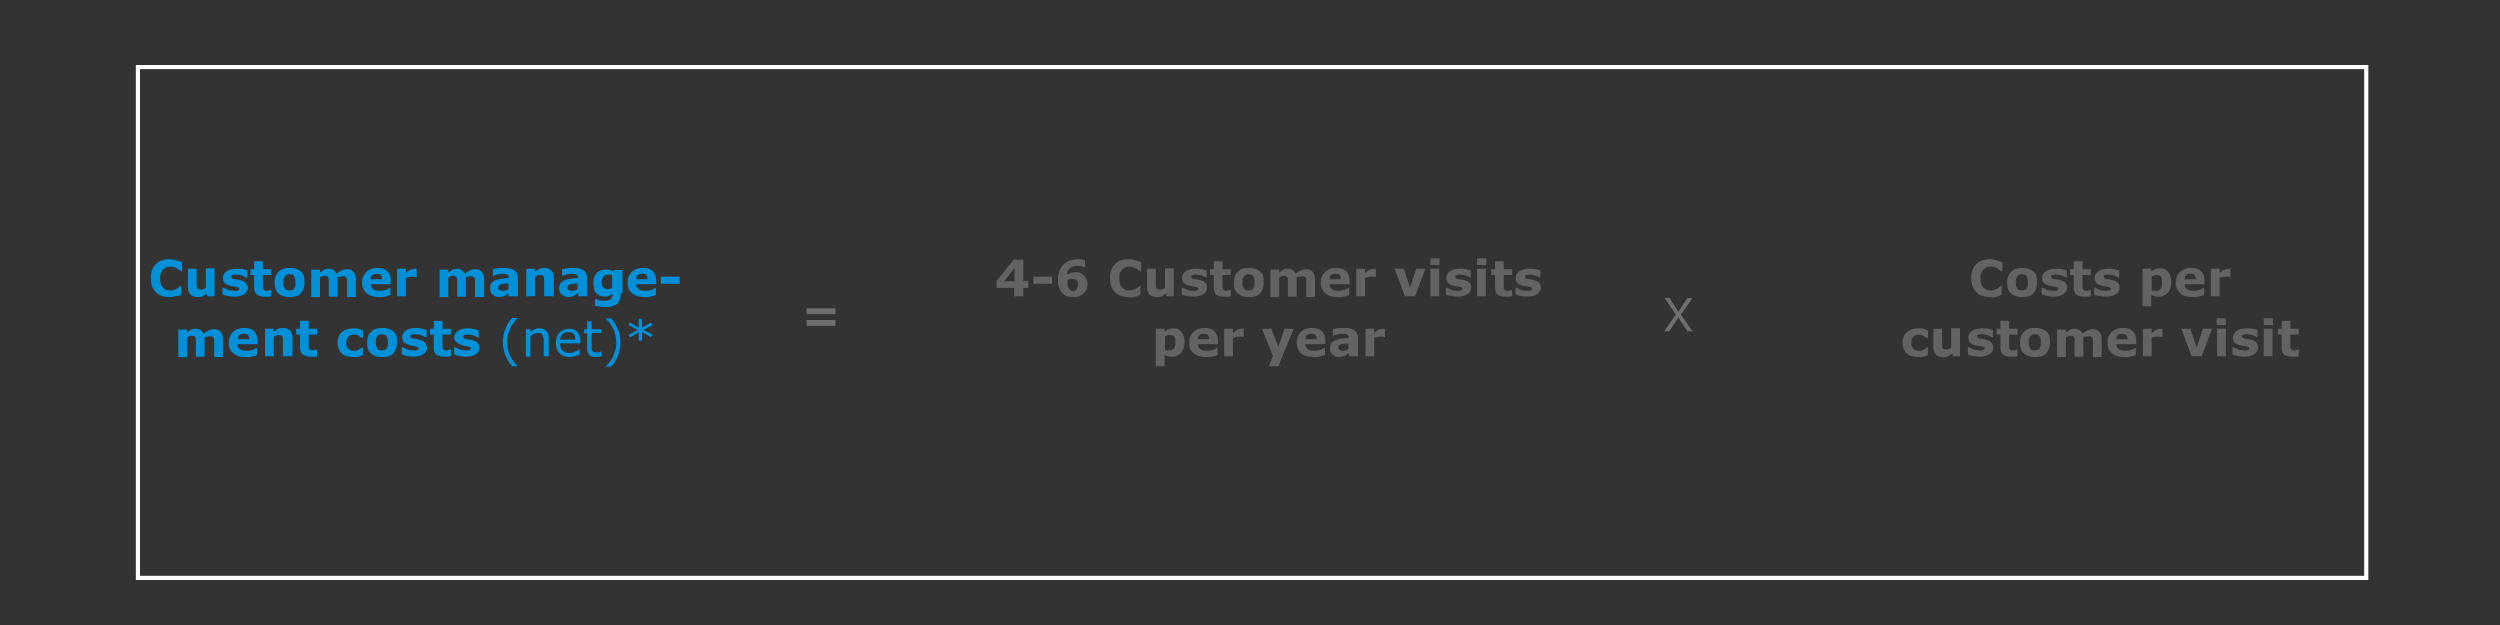 <?xml version="1.0" encoding="utf-8"?>
<!-- Generator: Adobe Illustrator 24.1.1, SVG Export Plug-In . SVG Version: 6.00 Build 0)  -->
<svg version="1.1" id="Ebene_1" xmlns="http://www.w3.org/2000/svg" xmlns:xlink="http://www.w3.org/1999/xlink" x="0px" y="0px"
	 viewBox="0 0 600 150" style="enable-background:new 0 0 600 150;" xml:space="preserve">
<rect x="0" y="0" width="600" height="150" fill="#333333" stroke="none"/>
<style type="text/css">
	.st0{clip-path:url(#SVGID_2_);fill:none;stroke:#FFFFFF;}
	.st1{fill:#706F6F;}
	.st2{fill:#0090D7;}
	.st3{fill:#646363;}
</style>
<g>
	<g>
		<defs>
			<rect id="SVGID_1_" x="32.6" y="15.6" width="535.8" height="123.6"/>
		</defs>
		<clipPath id="SVGID_2_">
			<use xlink:href="#SVGID_1_"  style="overflow:visible;"/>
		</clipPath>
		<rect x="33.1" y="16.1" class="st0" width="534.8" height="122.6"/>
	</g>
</g>
<g>
	<path class="st1" d="M200.5,75.4h-6.9v-1.4h6.9V75.4z M200.5,78.2h-6.9v-1.4h6.9V78.2z"/>
</g>
<g>
	<path class="st1" d="M406.2,71.6l-2.8,3.9l2.8,4h-1.2l-2.2-3.3l-2.2,3.3h-1.2l2.8-4l-2.7-4h1.2l2.1,3.3l2.2-3.3L406.2,71.6
		L406.2,71.6z"/>
</g>
<g>
	<path class="st2" d="M40.6,71.3c-0.6,0-1.2-0.1-1.8-0.3s-1-0.5-1.4-0.9s-0.7-0.9-0.9-1.4s-0.3-1.2-0.3-2c0-0.7,0.1-1.3,0.3-1.9
		s0.5-1,0.9-1.4c0.4-0.4,0.8-0.7,1.4-0.9s1.2-0.3,1.8-0.3c0.4,0,0.7,0,1,0.1s0.6,0.1,0.8,0.2c0.3,0.1,0.5,0.2,0.7,0.2
		s0.4,0.2,0.6,0.3v2.1h-0.3c-0.1-0.1-0.2-0.2-0.4-0.3c-0.2-0.1-0.4-0.3-0.6-0.4c-0.2-0.1-0.4-0.2-0.7-0.3s-0.5-0.1-0.8-0.1
		c-0.3,0-0.6,0-0.9,0.1c-0.3,0.1-0.5,0.3-0.8,0.5c-0.2,0.2-0.4,0.5-0.6,0.9c-0.1,0.4-0.2,0.8-0.2,1.3c0,0.5,0.1,1,0.2,1.4
		c0.2,0.4,0.3,0.7,0.6,0.9c0.2,0.2,0.5,0.4,0.8,0.5c0.3,0.1,0.6,0.1,0.9,0.1c0.3,0,0.5,0,0.8-0.1c0.3-0.1,0.5-0.2,0.7-0.3
		c0.2-0.1,0.4-0.2,0.5-0.4c0.2-0.1,0.3-0.2,0.4-0.3h0.2v2.1c-0.2,0.1-0.4,0.2-0.6,0.3S42.7,71,42.4,71c-0.3,0.1-0.6,0.1-0.8,0.2
		S41,71.3,40.6,71.3z"/>
	<path class="st2" d="M51.8,71.1h-2.1v-0.7c-0.4,0.3-0.7,0.5-1.1,0.7s-0.7,0.2-1.2,0.2c-0.7,0-1.3-0.2-1.7-0.6s-0.6-1-0.6-1.9v-4.3
		h2.1v3.3c0,0.3,0,0.6,0,0.8s0.1,0.4,0.1,0.5c0.1,0.1,0.2,0.3,0.3,0.3s0.4,0.1,0.6,0.1c0.2,0,0.4,0,0.6-0.1s0.4-0.2,0.6-0.3v-4.7
		h2.1V71.1z"/>
	<path class="st2" d="M59.5,69c0,0.7-0.3,1.2-0.9,1.6s-1.4,0.6-2.5,0.6c-0.6,0-1.1-0.1-1.6-0.2s-0.9-0.2-1.1-0.4V69h0.2
		c0.1,0.1,0.2,0.2,0.4,0.2s0.3,0.2,0.6,0.3c0.2,0.1,0.5,0.2,0.7,0.2s0.6,0.1,0.9,0.1c0.4,0,0.7,0,0.9-0.1s0.3-0.2,0.3-0.4
		c0-0.2-0.1-0.3-0.2-0.3s-0.3-0.1-0.7-0.2c-0.2,0-0.4-0.1-0.6-0.1s-0.5-0.1-0.7-0.1c-0.6-0.2-1-0.4-1.3-0.7s-0.4-0.7-0.4-1.2
		c0-0.6,0.3-1.2,0.9-1.6s1.4-0.6,2.5-0.6c0.5,0,1,0,1.4,0.1s0.8,0.2,1.1,0.3v1.7H59c-0.3-0.2-0.7-0.4-1.1-0.5s-0.8-0.2-1.2-0.2
		c-0.3,0-0.6,0-0.9,0.1s-0.3,0.2-0.3,0.4c0,0.2,0.1,0.3,0.2,0.4s0.4,0.2,0.7,0.2c0.2,0,0.4,0.1,0.7,0.1s0.5,0.1,0.7,0.2
		c0.6,0.1,1,0.4,1.2,0.7S59.5,68.6,59.5,69z"/>
	<path class="st2" d="M65.1,71.1c-0.2,0.1-0.5,0.1-0.7,0.1s-0.6,0-0.9,0c-0.8,0-1.4-0.2-1.8-0.5S61,69.9,61,69V66h-0.9v-1.4H61v-1.9
		h2.1v1.9h2V66h-2v2.3c0,0.2,0,0.4,0,0.6c0,0.2,0,0.3,0.1,0.5c0.1,0.1,0.2,0.2,0.3,0.3c0.1,0.1,0.3,0.1,0.6,0.1c0.1,0,0.3,0,0.4-0.1
		s0.3-0.1,0.4-0.1h0.2V71.1z"/>
	<path class="st2" d="M73.1,67.8c0,1.1-0.3,1.9-0.9,2.6s-1.5,0.9-2.7,0.9s-2-0.3-2.7-0.9s-0.9-1.5-0.9-2.6c0-1.1,0.3-1.9,1-2.6
		s1.5-0.9,2.7-0.9c1.1,0,2,0.3,2.7,0.9S73.1,66.8,73.1,67.8z M70.5,69.4c0.1-0.2,0.2-0.4,0.3-0.6s0.1-0.6,0.1-1c0-0.4,0-0.7-0.1-1
		s-0.2-0.5-0.3-0.6c-0.1-0.2-0.3-0.3-0.5-0.3s-0.4-0.1-0.6-0.1s-0.4,0-0.5,0.1s-0.3,0.2-0.5,0.3c-0.1,0.2-0.2,0.4-0.3,0.6
		s-0.1,0.6-0.1,1c0,0.4,0,0.7,0.1,0.9s0.2,0.5,0.3,0.6c0.1,0.2,0.3,0.3,0.4,0.3s0.4,0.1,0.6,0.1c0.2,0,0.4,0,0.5-0.1
		S70.4,69.6,70.5,69.4z"/>
	<path class="st2" d="M81,66.5v4.7h-2.1v-3.3c0-0.3,0-0.6,0-0.8s-0.1-0.4-0.1-0.5s-0.2-0.2-0.3-0.3s-0.3-0.1-0.6-0.1
		c-0.2,0-0.4,0-0.6,0.1s-0.4,0.2-0.5,0.3v4.7h-2.1v-6.6h2.1v0.7c0.4-0.3,0.7-0.5,1-0.7s0.7-0.2,1.1-0.2c0.4,0,0.8,0.1,1.1,0.3
		c0.3,0.2,0.6,0.5,0.8,0.9c0.4-0.4,0.8-0.6,1.2-0.8s0.8-0.3,1.2-0.3c0.7,0,1.2,0.2,1.6,0.6c0.4,0.4,0.6,1,0.6,1.8v4.3h-2.1v-3.3
		c0-0.3,0-0.6,0-0.8s-0.1-0.4-0.1-0.5c-0.1-0.1-0.2-0.2-0.3-0.3s-0.3-0.1-0.6-0.1c-0.2,0-0.3,0-0.5,0.1S81.3,66.3,81,66.5z"/>
	<path class="st2" d="M93.8,68.2H89c0,0.5,0.2,0.9,0.6,1.2s0.9,0.4,1.6,0.4c0.4,0,0.9-0.1,1.3-0.2s0.7-0.3,1-0.5h0.2v1.7
		c-0.5,0.2-0.9,0.3-1.3,0.4s-0.9,0.1-1.4,0.1c-1.3,0-2.3-0.3-3-0.9s-1.1-1.4-1.1-2.5c0-1.1,0.3-1.9,1-2.6s1.6-1,2.7-1
		c1.1,0,1.9,0.3,2.4,0.8s0.8,1.3,0.8,2.3V68.2z M91.7,67c0-0.4-0.1-0.8-0.3-1s-0.5-0.3-1-0.3c-0.4,0-0.7,0.1-1,0.3s-0.4,0.5-0.4,1
		H91.7z"/>
	<path class="st2" d="M100,66.5h-0.2c-0.1,0-0.2-0.1-0.4-0.1s-0.4,0-0.5,0c-0.3,0-0.6,0-0.8,0.1s-0.5,0.1-0.7,0.2v4.4h-2.1v-6.6h2.1
		v1c0.5-0.4,0.9-0.7,1.2-0.8c0.3-0.1,0.7-0.2,0.9-0.2c0.1,0,0.2,0,0.3,0c0.1,0,0.2,0,0.2,0V66.5z"/>
	<path class="st2" d="M111.8,66.5v4.7h-2.1v-3.3c0-0.3,0-0.6,0-0.8s-0.1-0.4-0.1-0.5s-0.2-0.2-0.3-0.3s-0.3-0.1-0.6-0.1
		c-0.2,0-0.4,0-0.6,0.1s-0.4,0.2-0.5,0.3v4.7h-2.1v-6.6h2.1v0.7c0.4-0.3,0.7-0.5,1-0.7s0.7-0.2,1.1-0.2c0.4,0,0.8,0.1,1.1,0.3
		c0.3,0.2,0.6,0.5,0.8,0.9c0.4-0.4,0.8-0.6,1.2-0.8s0.8-0.3,1.2-0.3c0.7,0,1.2,0.2,1.6,0.6c0.4,0.4,0.6,1,0.6,1.8v4.3H114v-3.3
		c0-0.3,0-0.6,0-0.8s-0.1-0.4-0.1-0.5c-0.1-0.1-0.2-0.2-0.3-0.3s-0.3-0.1-0.6-0.1c-0.2,0-0.3,0-0.5,0.1S112,66.3,111.8,66.5z"/>
	<path class="st2" d="M122,70.4c-0.1,0.1-0.3,0.2-0.4,0.3s-0.3,0.2-0.5,0.3c-0.2,0.1-0.4,0.2-0.6,0.2s-0.5,0.1-0.7,0.1
		c-0.6,0-1.1-0.2-1.6-0.6s-0.6-0.9-0.6-1.5c0-0.5,0.1-0.9,0.3-1.2s0.5-0.5,0.9-0.7c0.4-0.2,0.9-0.3,1.5-0.4s1.2-0.1,1.8-0.2v0
		c0-0.4-0.1-0.6-0.4-0.8s-0.7-0.2-1.3-0.2c-0.3,0-0.7,0.1-1.1,0.2s-0.7,0.2-0.8,0.3h-0.2v-1.6c0.2-0.1,0.6-0.1,1.1-0.2
		s1-0.1,1.5-0.1c1.2,0,2.1,0.2,2.6,0.6s0.8,0.9,0.8,1.7v4.5H122V70.4z M122,69.4V68c-0.3,0-0.6,0.1-0.9,0.1c-0.3,0-0.6,0.1-0.8,0.1
		c-0.2,0.1-0.4,0.2-0.5,0.3s-0.2,0.3-0.2,0.5c0,0.1,0,0.2,0,0.3c0,0.1,0.1,0.2,0.2,0.2c0.1,0.1,0.2,0.1,0.3,0.2
		c0.1,0,0.3,0.1,0.6,0.1c0.2,0,0.4,0,0.6-0.1C121.7,69.7,121.9,69.5,122,69.4z"/>
	<path class="st2" d="M132.7,71.1h-2.1v-3.3c0-0.3,0-0.5,0-0.8s-0.1-0.5-0.1-0.6c-0.1-0.1-0.2-0.3-0.3-0.3s-0.4-0.1-0.6-0.1
		c-0.2,0-0.4,0-0.6,0.1s-0.4,0.2-0.6,0.3v4.7h-2.1v-6.6h2.1v0.7c0.4-0.3,0.7-0.5,1.1-0.7s0.7-0.2,1.1-0.2c0.7,0,1.3,0.2,1.7,0.6
		c0.4,0.4,0.6,1,0.6,1.9V71.1z"/>
	<path class="st2" d="M138.6,70.4c-0.1,0.1-0.3,0.2-0.4,0.3s-0.3,0.2-0.5,0.3c-0.2,0.1-0.4,0.2-0.6,0.2s-0.5,0.1-0.7,0.1
		c-0.6,0-1.1-0.2-1.6-0.6s-0.6-0.9-0.6-1.5c0-0.5,0.1-0.9,0.3-1.2s0.5-0.5,0.9-0.7c0.4-0.2,0.9-0.3,1.5-0.4s1.2-0.1,1.8-0.2v0
		c0-0.4-0.1-0.6-0.4-0.8s-0.7-0.2-1.3-0.2c-0.3,0-0.7,0.1-1.1,0.2s-0.7,0.2-0.8,0.3h-0.2v-1.6c0.2-0.1,0.6-0.1,1.1-0.2
		s1-0.1,1.5-0.1c1.2,0,2.1,0.2,2.6,0.6s0.8,0.9,0.8,1.7v4.5h-2.1V70.4z M138.6,69.4V68c-0.3,0-0.6,0.1-0.9,0.1
		c-0.3,0-0.6,0.1-0.8,0.1c-0.2,0.1-0.4,0.2-0.5,0.3s-0.2,0.3-0.2,0.5c0,0.1,0,0.2,0,0.3c0,0.1,0.1,0.2,0.2,0.2
		c0.1,0.1,0.2,0.1,0.3,0.2c0.1,0,0.3,0.1,0.6,0.1c0.2,0,0.4,0,0.6-0.1C138.2,69.7,138.4,69.5,138.6,69.4z"/>
	<path class="st2" d="M149,70.4c0,0.6-0.1,1.1-0.3,1.6s-0.4,0.8-0.7,1c-0.3,0.2-0.7,0.4-1.1,0.5s-1,0.2-1.5,0.2
		c-0.5,0-0.9,0-1.4-0.1s-0.8-0.1-1.2-0.2v-1.6h0.3c0.3,0.1,0.6,0.2,0.9,0.3s0.7,0.1,1,0.1c0.4,0,0.7,0,1-0.1
		c0.2-0.1,0.4-0.2,0.6-0.3c0.1-0.1,0.2-0.3,0.3-0.5s0.1-0.4,0.1-0.7v-0.1c-0.3,0.2-0.5,0.4-0.8,0.5s-0.7,0.2-1,0.2
		c-0.9,0-1.6-0.3-2.1-0.8s-0.7-1.4-0.7-2.5c0-0.5,0.1-1,0.2-1.4c0.2-0.4,0.4-0.7,0.6-1c0.3-0.3,0.6-0.5,1-0.6s0.8-0.2,1.2-0.2
		c0.4,0,0.7,0,1,0.1s0.6,0.2,0.8,0.3l0.1-0.3h2.1V70.4z M146.9,69v-3c-0.1-0.1-0.3-0.1-0.4-0.1s-0.3,0-0.5,0c-0.6,0-1,0.2-1.2,0.5
		s-0.4,0.8-0.4,1.3c0,0.6,0.1,1.1,0.4,1.3s0.6,0.4,1,0.4c0.2,0,0.4,0,0.6-0.1C146.5,69.2,146.7,69.2,146.9,69z"/>
	<path class="st2" d="M157.5,68.2h-4.8c0,0.5,0.2,0.9,0.6,1.2s0.9,0.4,1.6,0.4c0.4,0,0.9-0.1,1.3-0.2s0.7-0.3,1-0.5h0.2v1.7
		c-0.5,0.2-0.9,0.3-1.3,0.4s-0.9,0.1-1.4,0.1c-1.3,0-2.3-0.3-3-0.9s-1.1-1.4-1.1-2.5c0-1.1,0.3-1.9,1-2.6s1.6-1,2.7-1
		c1.1,0,1.9,0.3,2.4,0.8s0.8,1.3,0.8,2.3V68.2z M155.4,67c0-0.4-0.1-0.8-0.3-1s-0.5-0.3-1-0.3c-0.4,0-0.7,0.1-1,0.3s-0.4,0.5-0.4,1
		H155.4z"/>
	<path class="st2" d="M163.1,68.1h-4.5v-1.7h4.5V68.1z"/>
	<path class="st2" d="M49.1,80.9v4.7H47v-3.3c0-0.3,0-0.6,0-0.8s-0.1-0.4-0.1-0.5s-0.2-0.2-0.3-0.3s-0.3-0.1-0.6-0.1
		c-0.2,0-0.4,0-0.6,0.1s-0.4,0.2-0.5,0.3v4.7h-2.1v-6.6h2.1v0.7c0.4-0.3,0.7-0.5,1-0.7s0.7-0.2,1.1-0.2c0.4,0,0.8,0.1,1.1,0.3
		c0.3,0.2,0.6,0.5,0.8,0.9c0.4-0.4,0.8-0.6,1.2-0.8s0.8-0.3,1.2-0.3c0.7,0,1.2,0.2,1.6,0.6c0.4,0.4,0.6,1,0.6,1.8v4.3h-2.1v-3.3
		c0-0.3,0-0.6,0-0.8s-0.1-0.4-0.1-0.5c-0.1-0.1-0.2-0.2-0.3-0.3s-0.3-0.1-0.6-0.1c-0.2,0-0.3,0-0.5,0.1S49.4,80.7,49.1,80.9z"/>
	<path class="st2" d="M61.9,82.6H57c0,0.5,0.2,0.9,0.6,1.2s0.9,0.4,1.6,0.4c0.4,0,0.9-0.1,1.3-0.2s0.7-0.3,1-0.5h0.2v1.7
		c-0.5,0.2-0.9,0.3-1.3,0.4s-0.9,0.1-1.4,0.1c-1.3,0-2.3-0.3-3-0.9s-1.1-1.4-1.1-2.5c0-1.1,0.3-1.9,1-2.6s1.6-1,2.7-1
		c1.1,0,1.9,0.3,2.4,0.8s0.8,1.3,0.8,2.3V82.6z M59.8,81.4c0-0.4-0.1-0.8-0.3-1s-0.5-0.3-1-0.3c-0.4,0-0.7,0.1-1,0.3s-0.4,0.5-0.4,1
		H59.8z"/>
	<path class="st2" d="M70,85.5h-2.1v-3.3c0-0.3,0-0.5,0-0.8s-0.1-0.5-0.1-0.6c-0.1-0.1-0.2-0.3-0.3-0.3s-0.4-0.1-0.6-0.1
		c-0.2,0-0.4,0-0.6,0.1s-0.4,0.2-0.6,0.3v4.7h-2.1v-6.6h2.1v0.7c0.4-0.3,0.7-0.5,1.1-0.7s0.7-0.2,1.1-0.2c0.7,0,1.3,0.2,1.7,0.6
		c0.4,0.4,0.6,1,0.6,1.9V85.5z"/>
	<path class="st2" d="M76.1,85.5c-0.2,0.1-0.5,0.1-0.7,0.1s-0.6,0-0.9,0c-0.8,0-1.4-0.2-1.8-0.5S72,84.3,72,83.4v-3.1h-0.9v-1.4H72
		v-1.9h2.1v1.9h2v1.4h-2v2.3c0,0.2,0,0.4,0,0.6c0,0.2,0,0.3,0.1,0.5c0.1,0.1,0.2,0.2,0.3,0.3c0.1,0.1,0.3,0.1,0.6,0.1
		c0.1,0,0.3,0,0.4-0.1s0.3-0.1,0.4-0.1h0.2V85.5z"/>
	<path class="st2" d="M84.9,85.7c-0.6,0-1.1-0.1-1.6-0.2s-0.9-0.3-1.2-0.6c-0.3-0.3-0.6-0.6-0.8-1.1S81,82.8,81,82.3
		c0-0.6,0.1-1.1,0.3-1.6s0.5-0.8,0.9-1.1c0.4-0.3,0.8-0.5,1.2-0.6s0.9-0.2,1.4-0.2c0.4,0,0.9,0,1.2,0.1s0.7,0.2,1.1,0.4v1.8h-0.3
		c-0.1-0.1-0.2-0.2-0.3-0.2c-0.1-0.1-0.3-0.2-0.4-0.3c-0.2-0.1-0.3-0.2-0.5-0.2c-0.2-0.1-0.4-0.1-0.7-0.1c-0.6,0-1,0.2-1.3,0.5
		c-0.3,0.4-0.5,0.8-0.5,1.5c0,0.6,0.2,1.1,0.5,1.4c0.3,0.3,0.8,0.5,1.3,0.5c0.3,0,0.5,0,0.7-0.1c0.2-0.1,0.4-0.1,0.5-0.2
		c0.1-0.1,0.2-0.2,0.4-0.2c0.1-0.1,0.2-0.2,0.3-0.3h0.3v1.8c-0.3,0.2-0.7,0.3-1,0.4S85.3,85.7,84.9,85.7z"/>
	<path class="st2" d="M95.3,82.2c0,1.1-0.3,1.9-0.9,2.6s-1.5,0.9-2.7,0.9s-2-0.3-2.7-0.9s-0.9-1.5-0.9-2.6c0-1.1,0.3-1.9,1-2.6
		s1.5-0.9,2.7-0.9c1.1,0,2,0.3,2.7,0.9S95.3,81.2,95.3,82.2z M92.7,83.8c0.1-0.2,0.2-0.4,0.3-0.6s0.1-0.6,0.1-1c0-0.4,0-0.7-0.1-1
		s-0.2-0.5-0.3-0.6c-0.1-0.2-0.3-0.3-0.5-0.3s-0.4-0.1-0.6-0.1s-0.4,0-0.5,0.1s-0.3,0.2-0.5,0.3c-0.1,0.2-0.2,0.4-0.3,0.6
		s-0.1,0.6-0.1,1c0,0.4,0,0.7,0.1,0.9s0.2,0.5,0.3,0.6c0.1,0.2,0.3,0.3,0.4,0.3s0.4,0.1,0.6,0.1c0.2,0,0.4,0,0.5-0.1
		S92.6,84,92.7,83.8z"/>
	<path class="st2" d="M102.5,83.4c0,0.7-0.3,1.2-0.9,1.6s-1.4,0.6-2.5,0.6c-0.6,0-1.1-0.1-1.6-0.2s-0.9-0.2-1.1-0.4v-1.7h0.2
		c0.1,0.1,0.2,0.2,0.4,0.2s0.3,0.2,0.6,0.3c0.2,0.1,0.5,0.2,0.7,0.2s0.6,0.1,0.9,0.1c0.4,0,0.7,0,0.9-0.1s0.3-0.2,0.3-0.4
		c0-0.2-0.1-0.3-0.2-0.3s-0.3-0.1-0.7-0.2c-0.2,0-0.4-0.1-0.6-0.1s-0.5-0.1-0.7-0.2c-0.6-0.2-1-0.4-1.3-0.7s-0.4-0.7-0.4-1.2
		c0-0.6,0.3-1.2,0.9-1.6s1.4-0.6,2.5-0.6c0.5,0,1,0.1,1.4,0.2s0.8,0.2,1.1,0.3v1.7H102c-0.3-0.2-0.7-0.4-1.1-0.5s-0.8-0.2-1.2-0.2
		c-0.3,0-0.6,0-0.9,0.1s-0.3,0.2-0.3,0.4c0,0.2,0.1,0.3,0.2,0.4s0.4,0.2,0.7,0.2c0.2,0,0.4,0.1,0.7,0.1s0.5,0.1,0.7,0.2
		c0.6,0.1,1,0.4,1.2,0.7S102.5,83,102.5,83.4z"/>
	<path class="st2" d="M108.1,85.5c-0.2,0.1-0.5,0.1-0.7,0.1s-0.6,0-0.9,0c-0.8,0-1.4-0.2-1.8-0.5s-0.6-0.9-0.6-1.7v-3.1h-0.9v-1.4
		h0.9v-1.9h2.1v1.9h2v1.4h-2v2.3c0,0.2,0,0.4,0,0.6c0,0.2,0,0.3,0.1,0.5c0.1,0.1,0.2,0.2,0.3,0.3c0.1,0.1,0.3,0.1,0.6,0.1
		c0.1,0,0.3,0,0.4-0.1s0.3-0.1,0.4-0.1h0.2V85.5z"/>
	<path class="st2" d="M115.1,83.4c0,0.7-0.3,1.2-0.9,1.6s-1.4,0.6-2.5,0.6c-0.6,0-1.1-0.1-1.6-0.2s-0.9-0.2-1.1-0.4v-1.7h0.2
		c0.1,0.1,0.2,0.2,0.4,0.2s0.3,0.2,0.6,0.3c0.2,0.1,0.5,0.2,0.7,0.2s0.6,0.1,0.9,0.1c0.4,0,0.7,0,0.9-0.1s0.3-0.2,0.3-0.4
		c0-0.2-0.1-0.3-0.2-0.3s-0.3-0.1-0.7-0.2c-0.2,0-0.4-0.1-0.6-0.1s-0.5-0.1-0.7-0.2c-0.6-0.2-1-0.4-1.3-0.7S109,81.5,109,81
		c0-0.6,0.3-1.2,0.9-1.6s1.4-0.6,2.5-0.6c0.5,0,1,0.1,1.4,0.2s0.8,0.2,1.1,0.3v1.7h-0.2c-0.3-0.2-0.7-0.4-1.1-0.5s-0.8-0.2-1.2-0.2
		c-0.3,0-0.6,0-0.9,0.1s-0.3,0.2-0.3,0.4c0,0.2,0.1,0.3,0.2,0.4s0.4,0.2,0.7,0.2c0.2,0,0.4,0.1,0.7,0.1s0.5,0.1,0.7,0.2
		c0.6,0.1,1,0.4,1.2,0.7S115.1,83,115.1,83.4z"/>
	<path class="st2" d="M124.2,87.9h-1.3c-0.7-0.8-1.2-1.7-1.6-2.6s-0.6-2-0.6-3.2s0.2-2.2,0.6-3.2s0.9-1.8,1.6-2.6h1.3v0.1
		c-0.3,0.3-0.6,0.6-0.9,1s-0.6,0.8-0.8,1.3c-0.2,0.5-0.4,1-0.6,1.6s-0.2,1.2-0.2,1.8c0,0.7,0.1,1.3,0.2,1.8s0.3,1.1,0.6,1.6
		c0.2,0.5,0.5,0.9,0.8,1.3S123.9,87.6,124.2,87.9L124.2,87.9z"/>
	<path class="st2" d="M131.6,85.5h-1.1v-3.7c0-0.3,0-0.6-0.1-0.8s-0.1-0.5-0.2-0.6c-0.1-0.2-0.2-0.3-0.4-0.4s-0.4-0.1-0.7-0.1
		c-0.3,0-0.6,0.1-0.9,0.2s-0.6,0.3-0.9,0.6v4.9h-1.1V79h1.1v0.7c0.3-0.3,0.7-0.5,1.1-0.7s0.7-0.2,1.1-0.2c0.7,0,1.2,0.2,1.6,0.6
		s0.6,1,0.6,1.8V85.5z"/>
	<path class="st2" d="M139.2,82.4h-4.8c0,0.4,0.1,0.8,0.2,1.1s0.3,0.5,0.5,0.7c0.2,0.2,0.4,0.3,0.7,0.4s0.6,0.1,0.9,0.1
		c0.4,0,0.9-0.1,1.3-0.3s0.8-0.4,1-0.5h0.1v1.2c-0.4,0.2-0.8,0.3-1.1,0.4s-0.8,0.2-1.2,0.2c-1.1,0-1.9-0.3-2.5-0.9s-0.9-1.4-0.9-2.5
		c0-1.1,0.3-1.9,0.9-2.5s1.4-0.9,2.3-0.9c0.9,0,1.6,0.3,2,0.8s0.7,1.2,0.7,2.2V82.4z M138.1,81.5c0-0.6-0.1-1-0.4-1.3
		s-0.7-0.5-1.3-0.5c-0.6,0-1.1,0.2-1.4,0.5s-0.5,0.8-0.6,1.3H138.1z"/>
	<path class="st2" d="M144.3,85.5c-0.2,0.1-0.4,0.1-0.7,0.1s-0.5,0.1-0.7,0.1c-0.7,0-1.2-0.2-1.5-0.5s-0.5-0.9-0.5-1.7v-3.5h-0.7V79
		h0.7v-1.9h1.1V79h2.3v0.9H142v3c0,0.3,0,0.6,0,0.8s0.1,0.4,0.2,0.5c0.1,0.2,0.2,0.3,0.4,0.3s0.4,0.1,0.7,0.1c0.2,0,0.4,0,0.6-0.1
		s0.3-0.1,0.4-0.1h0.1V85.5z"/>
	<path class="st2" d="M148.9,82.2c0,1.2-0.2,2.2-0.6,3.2s-0.9,1.8-1.6,2.6h-1.3v-0.1c0.3-0.3,0.6-0.6,0.9-1s0.6-0.8,0.8-1.3
		c0.2-0.5,0.4-1,0.6-1.6s0.2-1.2,0.2-1.8c0-0.6-0.1-1.3-0.2-1.8s-0.3-1.1-0.6-1.6c-0.2-0.5-0.5-0.9-0.8-1.3s-0.6-0.7-0.9-1v-0.1h1.3
		c0.7,0.8,1.2,1.7,1.6,2.6S148.9,81,148.9,82.2z"/>
	<path class="st2" d="M156.6,80.3l-0.4,0.6l-2.1-1.2l0,2.1h-0.8l0-2.1l-2.1,1.3l-0.4-0.6l2.2-1.2l-2.2-1.2l0.4-0.6l2.1,1.2l0-2.1
		h0.8l0,2.1l2.1-1.2l0.4,0.6l-2.2,1.2L156.6,80.3z"/>
</g>
<g>
	<path class="st3" d="M246.8,69.1h-1.2v2h-2.2v-2h-4.2v-1.7l4.1-5.1h2.3v5.1h1.2V69.1z M243.5,67.5v-3.2l-2.5,3.2H243.5z"/>
	<path class="st3" d="M252.4,68.1H248v-1.7h4.5V68.1z"/>
	<path class="st3" d="M261,68.1c0,0.4-0.1,0.9-0.2,1.3s-0.4,0.7-0.7,1c-0.3,0.3-0.7,0.5-1.1,0.7s-0.9,0.2-1.5,0.2
		c-0.5,0-1-0.1-1.4-0.2s-0.8-0.4-1.1-0.7c-0.4-0.3-0.6-0.8-0.8-1.3s-0.3-1.2-0.3-1.9c0-0.8,0.1-1.4,0.3-2s0.5-1.1,0.9-1.6
		c0.4-0.4,0.9-0.8,1.5-1s1.3-0.4,2.2-0.4c0.3,0,0.6,0,0.9,0.1s0.6,0.1,0.7,0.1v1.7H260c-0.1-0.1-0.3-0.1-0.5-0.2s-0.5-0.1-0.9-0.1
		c-0.8,0-1.3,0.2-1.8,0.6s-0.7,0.9-0.8,1.5c0.3-0.2,0.6-0.3,1-0.4s0.7-0.2,1.1-0.2c0.3,0,0.7,0,0.9,0.1s0.6,0.2,0.8,0.4
		c0.3,0.2,0.6,0.5,0.8,0.9S261,67.6,261,68.1z M258.3,69.5c0.1-0.1,0.2-0.3,0.3-0.5s0.1-0.4,0.1-0.7c0-0.3,0-0.5-0.1-0.7
		s-0.2-0.3-0.3-0.4c-0.1-0.1-0.3-0.2-0.5-0.2s-0.4-0.1-0.6-0.1c-0.2,0-0.4,0-0.5,0.1s-0.4,0.1-0.5,0.1c0,0,0,0.1,0,0.2s0,0.2,0,0.3
		c0,0.5,0,0.9,0.1,1.2s0.2,0.5,0.4,0.7c0.1,0.1,0.2,0.2,0.4,0.3s0.3,0.1,0.5,0.1c0.1,0,0.3,0,0.4-0.1S258.2,69.6,258.3,69.5z"/>
	<path class="st3" d="M270.8,71.3c-0.6,0-1.2-0.1-1.8-0.3s-1-0.5-1.4-0.9s-0.7-0.9-0.9-1.4s-0.3-1.2-0.3-2c0-0.7,0.1-1.3,0.3-1.9
		s0.5-1,0.9-1.4c0.4-0.4,0.8-0.7,1.4-0.9s1.2-0.3,1.8-0.3c0.4,0,0.7,0,1,0.1s0.6,0.1,0.8,0.2c0.3,0.1,0.5,0.2,0.7,0.2
		s0.4,0.2,0.6,0.3v2.1h-0.3c-0.1-0.1-0.2-0.2-0.4-0.3c-0.2-0.1-0.4-0.3-0.6-0.4c-0.2-0.1-0.4-0.2-0.7-0.3s-0.5-0.1-0.8-0.1
		c-0.3,0-0.6,0-0.9,0.1c-0.3,0.1-0.5,0.3-0.8,0.5c-0.2,0.2-0.4,0.5-0.6,0.9c-0.1,0.4-0.2,0.8-0.2,1.3c0,0.5,0.1,1,0.2,1.4
		c0.2,0.4,0.3,0.7,0.6,0.9c0.2,0.2,0.5,0.4,0.8,0.5c0.3,0.1,0.6,0.1,0.9,0.1c0.3,0,0.5,0,0.8-0.1c0.3-0.1,0.5-0.2,0.7-0.3
		c0.2-0.1,0.4-0.2,0.5-0.4c0.2-0.1,0.3-0.2,0.4-0.3h0.2v2.1c-0.2,0.1-0.4,0.2-0.6,0.3s-0.4,0.2-0.6,0.2c-0.3,0.1-0.6,0.1-0.8,0.2
		S271.2,71.3,270.8,71.3z"/>
	<path class="st3" d="M282,71.1h-2.1v-0.7c-0.4,0.3-0.7,0.5-1.1,0.7s-0.7,0.2-1.2,0.2c-0.7,0-1.3-0.2-1.7-0.6s-0.6-1-0.6-1.9v-4.3
		h2.1v3.3c0,0.3,0,0.6,0,0.8s0.1,0.4,0.1,0.5c0.1,0.1,0.2,0.3,0.3,0.3s0.4,0.1,0.6,0.1c0.2,0,0.4,0,0.6-0.1s0.4-0.2,0.6-0.3v-4.7
		h2.1V71.1z"/>
	<path class="st3" d="M289.7,69c0,0.7-0.3,1.2-0.9,1.6s-1.4,0.6-2.5,0.6c-0.6,0-1.1-0.1-1.6-0.2s-0.9-0.2-1.1-0.4V69h0.2
		c0.1,0.1,0.2,0.2,0.4,0.2s0.3,0.2,0.6,0.3c0.2,0.1,0.5,0.2,0.7,0.2s0.6,0.1,0.9,0.1c0.4,0,0.7,0,0.9-0.1s0.3-0.2,0.3-0.4
		c0-0.2-0.1-0.3-0.2-0.3s-0.3-0.1-0.7-0.2c-0.2,0-0.4-0.1-0.6-0.1s-0.5-0.1-0.7-0.1c-0.6-0.2-1-0.4-1.3-0.7s-0.4-0.7-0.4-1.2
		c0-0.6,0.3-1.2,0.9-1.6s1.4-0.6,2.5-0.6c0.5,0,1,0,1.4,0.1s0.8,0.2,1.1,0.3v1.7h-0.2c-0.3-0.2-0.7-0.4-1.1-0.5s-0.8-0.2-1.2-0.2
		c-0.3,0-0.6,0-0.9,0.1s-0.3,0.2-0.3,0.4c0,0.2,0.1,0.3,0.2,0.4s0.4,0.2,0.7,0.2c0.2,0,0.4,0.1,0.7,0.1s0.5,0.1,0.7,0.2
		c0.6,0.1,1,0.4,1.2,0.7S289.7,68.6,289.7,69z"/>
	<path class="st3" d="M295.3,71.1c-0.2,0.1-0.5,0.1-0.7,0.1s-0.6,0-0.9,0c-0.8,0-1.4-0.2-1.8-0.5s-0.6-0.9-0.6-1.7V66h-0.9v-1.4h0.9
		v-1.9h2.1v1.9h2V66h-2v2.3c0,0.2,0,0.4,0,0.6c0,0.2,0,0.3,0.1,0.5c0.1,0.1,0.2,0.2,0.3,0.3c0.1,0.1,0.3,0.1,0.6,0.1
		c0.1,0,0.3,0,0.4-0.1s0.3-0.1,0.4-0.1h0.2V71.1z"/>
	<path class="st3" d="M303.3,67.8c0,1.1-0.3,1.9-0.9,2.6s-1.5,0.9-2.7,0.9s-2-0.3-2.7-0.9s-0.9-1.5-0.9-2.6c0-1.1,0.3-1.9,1-2.6
		s1.5-0.9,2.7-0.9c1.1,0,2,0.3,2.7,0.9S303.3,66.8,303.3,67.8z M300.7,69.4c0.1-0.2,0.2-0.4,0.3-0.6s0.1-0.6,0.1-1
		c0-0.4,0-0.7-0.1-1s-0.2-0.5-0.3-0.6c-0.1-0.2-0.3-0.3-0.5-0.3s-0.4-0.1-0.6-0.1s-0.4,0-0.5,0.1s-0.3,0.2-0.5,0.3
		c-0.1,0.2-0.2,0.4-0.3,0.6s-0.1,0.6-0.1,1c0,0.4,0,0.7,0.1,0.9s0.2,0.5,0.3,0.6c0.1,0.2,0.3,0.3,0.4,0.3s0.4,0.1,0.6,0.1
		c0.2,0,0.4,0,0.5-0.1S300.5,69.6,300.7,69.4z"/>
	<path class="st3" d="M311.2,66.5v4.7h-2.1v-3.3c0-0.3,0-0.6,0-0.8s-0.1-0.4-0.1-0.5s-0.2-0.2-0.3-0.3s-0.3-0.1-0.6-0.1
		c-0.2,0-0.4,0-0.6,0.1s-0.4,0.2-0.5,0.3v4.7h-2.1v-6.6h2.1v0.7c0.4-0.3,0.7-0.5,1-0.7c0.3-0.2,0.7-0.2,1.1-0.2
		c0.4,0,0.8,0.1,1.1,0.3c0.3,0.2,0.6,0.5,0.8,0.9c0.4-0.4,0.8-0.6,1.2-0.8c0.4-0.2,0.8-0.3,1.2-0.3c0.7,0,1.2,0.2,1.6,0.6
		c0.4,0.4,0.6,1,0.6,1.8v4.3h-2.1v-3.3c0-0.3,0-0.6,0-0.8s-0.1-0.4-0.1-0.5c-0.1-0.1-0.2-0.2-0.3-0.3s-0.3-0.1-0.6-0.1
		c-0.2,0-0.3,0-0.5,0.1S311.4,66.3,311.2,66.5z"/>
	<path class="st3" d="M323.9,68.2h-4.8c0,0.5,0.2,0.9,0.6,1.2s0.9,0.4,1.6,0.4c0.4,0,0.9-0.1,1.3-0.2s0.7-0.3,1-0.5h0.2v1.7
		c-0.5,0.2-0.9,0.3-1.3,0.4s-0.9,0.1-1.4,0.1c-1.3,0-2.3-0.3-3-0.9S317,69,317,67.9c0-1.1,0.3-1.9,1-2.6s1.6-1,2.7-1
		c1.1,0,1.9,0.3,2.4,0.8s0.8,1.3,0.8,2.3V68.2z M321.8,67c0-0.4-0.1-0.8-0.3-1s-0.5-0.3-1-0.3c-0.4,0-0.7,0.1-1,0.3s-0.4,0.5-0.4,1
		H321.8z"/>
	<path class="st3" d="M330.2,66.5H330c-0.1,0-0.2-0.1-0.4-0.1c-0.2,0-0.4,0-0.5,0c-0.3,0-0.6,0-0.8,0.1c-0.2,0-0.5,0.1-0.7,0.2v4.4
		h-2.1v-6.6h2.1v1c0.5-0.4,0.9-0.7,1.2-0.8s0.7-0.2,0.9-0.2c0.1,0,0.2,0,0.3,0c0.1,0,0.2,0,0.2,0V66.5z"/>
	<path class="st3" d="M342.1,64.5l-2.5,6.6h-2.4l-2.5-6.6h2.2l1.5,4.5l1.5-4.5H342.1z"/>
	<path class="st3" d="M345.5,63.6h-2.2V62h2.2V63.6z M345.4,71.1h-2.1v-6.6h2.1V71.1z"/>
	<path class="st3" d="M353.1,69c0,0.7-0.3,1.2-0.9,1.6s-1.4,0.6-2.5,0.6c-0.6,0-1.1-0.1-1.6-0.2s-0.9-0.2-1.1-0.4V69h0.2
		c0.1,0.1,0.2,0.2,0.4,0.2s0.3,0.2,0.6,0.3c0.2,0.1,0.5,0.2,0.7,0.2s0.6,0.1,0.9,0.1c0.4,0,0.7,0,0.9-0.1s0.3-0.2,0.3-0.4
		c0-0.2-0.1-0.3-0.2-0.3s-0.3-0.1-0.7-0.2c-0.2,0-0.4-0.1-0.6-0.1s-0.5-0.1-0.7-0.1c-0.6-0.2-1-0.4-1.3-0.7s-0.4-0.7-0.4-1.2
		c0-0.6,0.3-1.2,0.9-1.6s1.4-0.6,2.5-0.6c0.5,0,1,0,1.4,0.1s0.8,0.2,1.1,0.3v1.7h-0.2c-0.3-0.2-0.7-0.4-1.1-0.5s-0.8-0.2-1.2-0.2
		c-0.3,0-0.6,0-0.9,0.1s-0.3,0.2-0.3,0.4c0,0.2,0.1,0.3,0.2,0.4s0.4,0.2,0.7,0.2c0.2,0,0.4,0.1,0.7,0.1s0.5,0.1,0.7,0.2
		c0.6,0.1,1,0.4,1.2,0.7S353.1,68.6,353.1,69z"/>
	<path class="st3" d="M356.7,63.6h-2.2V62h2.2V63.6z M356.6,71.1h-2.1v-6.6h2.1V71.1z"/>
	<path class="st3" d="M362.8,71.1c-0.2,0.1-0.5,0.1-0.7,0.1s-0.6,0-0.9,0c-0.8,0-1.4-0.2-1.8-0.5s-0.6-0.9-0.6-1.7V66h-0.9v-1.4h0.9
		v-1.9h2.1v1.9h2V66h-2v2.3c0,0.2,0,0.4,0,0.6c0,0.2,0,0.3,0.1,0.5c0.1,0.1,0.2,0.2,0.3,0.3c0.1,0.1,0.3,0.1,0.6,0.1
		c0.1,0,0.3,0,0.4-0.1c0.2,0,0.3-0.1,0.4-0.1h0.2V71.1z"/>
	<path class="st3" d="M369.8,69c0,0.7-0.3,1.2-0.9,1.6s-1.4,0.6-2.5,0.6c-0.6,0-1.1-0.1-1.6-0.2s-0.9-0.2-1.1-0.4V69h0.2
		c0.1,0.1,0.2,0.2,0.4,0.2s0.3,0.2,0.6,0.3c0.2,0.1,0.5,0.2,0.7,0.2s0.6,0.1,0.9,0.1c0.4,0,0.7,0,0.9-0.1s0.3-0.2,0.3-0.4
		c0-0.2-0.1-0.3-0.2-0.3s-0.3-0.1-0.7-0.2c-0.2,0-0.4-0.1-0.6-0.1s-0.5-0.1-0.7-0.1c-0.6-0.2-1-0.4-1.3-0.7s-0.4-0.7-0.4-1.2
		c0-0.6,0.3-1.2,0.9-1.6s1.4-0.6,2.5-0.6c0.5,0,1,0,1.4,0.1s0.8,0.2,1.1,0.3v1.7h-0.2c-0.3-0.2-0.7-0.4-1.1-0.5s-0.8-0.2-1.2-0.2
		c-0.3,0-0.6,0-0.9,0.1s-0.3,0.2-0.3,0.4c0,0.2,0.1,0.3,0.2,0.4s0.4,0.2,0.7,0.2c0.2,0,0.4,0.1,0.7,0.1s0.5,0.1,0.7,0.2
		c0.6,0.1,1,0.4,1.2,0.7S369.8,68.6,369.8,69z"/>
	<path class="st3" d="M284.3,82.1c0,0.5-0.1,1-0.2,1.5c-0.2,0.4-0.4,0.8-0.7,1.1c-0.3,0.3-0.6,0.5-1,0.7s-0.7,0.2-1.1,0.2
		c-0.4,0-0.7,0-1-0.1c-0.3-0.1-0.5-0.2-0.8-0.3v2.7h-2.1v-9h2.1v0.7c0.3-0.3,0.7-0.5,1-0.6s0.7-0.2,1.2-0.2c0.8,0,1.5,0.3,1.9,0.9
		C284,80.3,284.3,81.1,284.3,82.1z M282.1,82.2c0-0.6-0.1-1.1-0.3-1.4c-0.2-0.3-0.6-0.4-1-0.4c-0.2,0-0.4,0-0.6,0.1
		s-0.4,0.1-0.6,0.3V84c0.1,0.1,0.3,0.1,0.5,0.1s0.3,0,0.5,0c0.6,0,1-0.2,1.2-0.5C282,83.3,282.1,82.8,282.1,82.2z"/>
	<path class="st3" d="M292.3,82.6h-4.8c0,0.5,0.2,0.9,0.6,1.2s0.9,0.4,1.6,0.4c0.4,0,0.9-0.1,1.3-0.2s0.7-0.3,1-0.5h0.2v1.7
		c-0.5,0.2-0.9,0.3-1.3,0.4s-0.9,0.1-1.4,0.1c-1.3,0-2.3-0.3-3-0.9s-1.1-1.4-1.1-2.5c0-1.1,0.3-1.9,1-2.6s1.6-1,2.7-1
		c1.1,0,1.9,0.3,2.4,0.8s0.8,1.3,0.8,2.3V82.6z M290.2,81.4c0-0.4-0.1-0.8-0.3-1s-0.5-0.3-1-0.3c-0.4,0-0.7,0.1-1,0.3
		s-0.4,0.5-0.4,1H290.2z"/>
	<path class="st3" d="M298.5,80.9h-0.2c-0.1,0-0.2-0.1-0.4-0.1s-0.4,0-0.5,0c-0.3,0-0.6,0-0.8,0.1s-0.5,0.1-0.7,0.2v4.4h-2.1v-6.6
		h2.1v1c0.5-0.4,0.9-0.7,1.2-0.8c0.3-0.1,0.7-0.2,0.9-0.2c0.1,0,0.2,0,0.3,0c0.1,0,0.2,0,0.2,0V80.9z"/>
	<path class="st3" d="M306.8,83.2l1.5-4.3h2.2l-3.7,9h-2.3l1-2.5l-2.6-6.5h2.2L306.8,83.2z"/>
	<path class="st3" d="M318.1,82.6h-4.8c0,0.5,0.2,0.9,0.6,1.2s0.9,0.4,1.6,0.4c0.4,0,0.9-0.1,1.3-0.2s0.7-0.3,1-0.5h0.2v1.7
		c-0.5,0.2-0.9,0.3-1.3,0.4s-0.9,0.1-1.4,0.1c-1.3,0-2.3-0.3-3-0.9s-1.1-1.4-1.1-2.5c0-1.1,0.3-1.9,1-2.6s1.6-1,2.7-1
		c1.1,0,1.9,0.3,2.4,0.8s0.8,1.3,0.8,2.3V82.6z M316,81.4c0-0.4-0.1-0.8-0.3-1s-0.5-0.3-1-0.3c-0.4,0-0.7,0.1-1,0.3s-0.4,0.5-0.4,1
		H316z"/>
	<path class="st3" d="M323.6,84.8c-0.1,0.1-0.3,0.2-0.4,0.3s-0.3,0.2-0.5,0.3c-0.2,0.1-0.4,0.2-0.6,0.2s-0.5,0.1-0.7,0.1
		c-0.6,0-1.1-0.2-1.6-0.6s-0.6-0.9-0.6-1.5c0-0.5,0.1-0.9,0.3-1.2s0.5-0.5,0.9-0.7c0.4-0.2,0.9-0.3,1.5-0.4s1.2-0.1,1.8-0.2v0
		c0-0.4-0.1-0.6-0.4-0.8s-0.7-0.2-1.3-0.2c-0.3,0-0.7,0.1-1.1,0.2s-0.7,0.2-0.8,0.3h-0.2v-1.6c0.2-0.1,0.6-0.1,1.1-0.2
		s1-0.1,1.5-0.1c1.2,0,2.1,0.2,2.6,0.6s0.8,0.9,0.8,1.7v4.5h-2.1V84.8z M323.6,83.8v-1.4c-0.3,0-0.6,0.1-0.9,0.1s-0.6,0.1-0.8,0.1
		c-0.2,0.1-0.4,0.2-0.5,0.3c-0.1,0.1-0.2,0.3-0.2,0.5c0,0.1,0,0.2,0,0.3c0,0.1,0.1,0.2,0.2,0.2c0.1,0.1,0.2,0.1,0.3,0.2
		s0.3,0.1,0.6,0.1c0.2,0,0.4,0,0.6-0.1C323.2,84.1,323.4,83.9,323.6,83.8z"/>
	<path class="st3" d="M332.4,80.9h-0.2c-0.1,0-0.2-0.1-0.4-0.1c-0.2,0-0.4,0-0.5,0c-0.3,0-0.6,0-0.8,0.1c-0.2,0-0.5,0.1-0.7,0.2v4.4
		h-2.1v-6.6h2.1v1c0.5-0.4,0.9-0.7,1.2-0.8s0.7-0.2,0.9-0.2c0.1,0,0.2,0,0.3,0c0.1,0,0.2,0,0.2,0V80.9z"/>
</g>
<g>
	<path class="st3" d="M477.5,71.3c-0.6,0-1.2-0.1-1.8-0.3s-1-0.5-1.4-0.9s-0.7-0.9-0.9-1.4s-0.3-1.2-0.3-2c0-0.7,0.1-1.3,0.3-1.9
		s0.5-1,0.9-1.4c0.4-0.4,0.8-0.7,1.4-0.9s1.2-0.3,1.8-0.3c0.4,0,0.7,0,1,0.1s0.6,0.1,0.8,0.2c0.3,0.1,0.5,0.2,0.7,0.2
		s0.4,0.2,0.6,0.3v2.1h-0.3c-0.1-0.1-0.2-0.2-0.4-0.3c-0.2-0.1-0.4-0.3-0.6-0.4c-0.2-0.1-0.4-0.2-0.7-0.3s-0.5-0.1-0.8-0.1
		c-0.3,0-0.6,0-0.9,0.1c-0.3,0.1-0.5,0.3-0.8,0.5c-0.2,0.2-0.4,0.5-0.6,0.9c-0.1,0.4-0.2,0.8-0.2,1.3c0,0.5,0.1,1,0.2,1.4
		c0.2,0.4,0.3,0.7,0.6,0.9c0.2,0.2,0.5,0.4,0.8,0.5c0.3,0.1,0.6,0.1,0.9,0.1c0.3,0,0.5,0,0.8-0.1c0.3-0.1,0.5-0.2,0.7-0.3
		c0.2-0.1,0.4-0.2,0.5-0.4c0.2-0.1,0.3-0.2,0.4-0.3h0.2v2.1c-0.2,0.1-0.4,0.2-0.6,0.3s-0.4,0.2-0.6,0.2c-0.3,0.1-0.6,0.1-0.8,0.2
		S478,71.3,477.5,71.3z"/>
	<path class="st3" d="M488.9,67.8c0,1.1-0.3,1.9-0.9,2.6s-1.5,0.9-2.7,0.9s-2-0.3-2.7-0.9s-0.9-1.5-0.9-2.6c0-1.1,0.3-1.9,1-2.6
		s1.5-0.9,2.7-0.9c1.1,0,2,0.3,2.7,0.9S488.9,66.8,488.9,67.8z M486.3,69.4c0.1-0.2,0.2-0.4,0.3-0.6s0.1-0.6,0.1-1
		c0-0.4,0-0.7-0.1-1s-0.2-0.5-0.3-0.6c-0.1-0.2-0.3-0.3-0.5-0.3s-0.4-0.1-0.6-0.1s-0.4,0-0.5,0.1s-0.3,0.2-0.5,0.3
		c-0.1,0.2-0.2,0.4-0.3,0.6s-0.1,0.6-0.1,1c0,0.4,0,0.7,0.1,0.9s0.2,0.5,0.3,0.6c0.1,0.2,0.3,0.3,0.4,0.3s0.4,0.1,0.6,0.1
		c0.2,0,0.4,0,0.5-0.1S486.2,69.6,486.3,69.4z"/>
	<path class="st3" d="M496.1,69c0,0.7-0.3,1.2-0.9,1.6s-1.4,0.6-2.5,0.6c-0.6,0-1.1-0.1-1.6-0.2s-0.9-0.2-1.1-0.4V69h0.2
		c0.1,0.1,0.2,0.2,0.4,0.2s0.3,0.2,0.6,0.3c0.2,0.1,0.5,0.2,0.7,0.2s0.6,0.1,0.9,0.1c0.4,0,0.7,0,0.9-0.1s0.3-0.2,0.3-0.4
		c0-0.2-0.1-0.3-0.2-0.3s-0.3-0.1-0.7-0.2c-0.2,0-0.4-0.1-0.6-0.1s-0.5-0.1-0.7-0.1c-0.6-0.2-1-0.4-1.3-0.7s-0.4-0.7-0.4-1.2
		c0-0.6,0.3-1.2,0.9-1.6s1.4-0.6,2.5-0.6c0.5,0,1,0,1.4,0.1s0.8,0.2,1.1,0.3v1.7h-0.2c-0.3-0.2-0.7-0.4-1.1-0.5s-0.8-0.2-1.2-0.2
		c-0.3,0-0.6,0-0.9,0.1s-0.3,0.2-0.3,0.4c0,0.2,0.1,0.3,0.2,0.4s0.4,0.2,0.7,0.2c0.2,0,0.4,0.1,0.7,0.1s0.5,0.1,0.7,0.2
		c0.6,0.1,1,0.4,1.2,0.7S496.1,68.6,496.1,69z"/>
	<path class="st3" d="M501.7,71.1c-0.2,0.1-0.5,0.1-0.7,0.1s-0.6,0-0.9,0c-0.8,0-1.4-0.2-1.8-0.5s-0.6-0.9-0.6-1.7V66h-0.9v-1.4h0.9
		v-1.9h2.1v1.9h2V66h-2v2.3c0,0.2,0,0.4,0,0.6c0,0.2,0,0.3,0.1,0.5c0.1,0.1,0.2,0.2,0.3,0.3c0.1,0.1,0.3,0.1,0.6,0.1
		c0.1,0,0.3,0,0.4-0.1c0.2,0,0.3-0.1,0.4-0.1h0.2V71.1z"/>
	<path class="st3" d="M508.7,69c0,0.7-0.3,1.2-0.9,1.6s-1.4,0.6-2.5,0.6c-0.6,0-1.1-0.1-1.6-0.2s-0.9-0.2-1.1-0.4V69h0.2
		c0.1,0.1,0.2,0.2,0.4,0.2s0.3,0.2,0.6,0.3c0.2,0.1,0.5,0.2,0.7,0.2s0.6,0.1,0.9,0.1c0.4,0,0.7,0,0.9-0.1s0.3-0.2,0.3-0.4
		c0-0.2-0.1-0.3-0.2-0.3s-0.3-0.1-0.7-0.2c-0.2,0-0.4-0.1-0.6-0.1s-0.5-0.1-0.7-0.1c-0.6-0.2-1-0.4-1.3-0.7s-0.4-0.7-0.4-1.2
		c0-0.6,0.3-1.2,0.9-1.6s1.4-0.6,2.5-0.6c0.5,0,1,0,1.4,0.1s0.8,0.2,1.1,0.3v1.7h-0.2c-0.3-0.2-0.7-0.4-1.1-0.5s-0.8-0.2-1.2-0.2
		c-0.3,0-0.6,0-0.9,0.1s-0.3,0.2-0.3,0.4c0,0.2,0.1,0.3,0.2,0.4s0.4,0.2,0.7,0.2c0.2,0,0.4,0.1,0.7,0.1s0.5,0.1,0.7,0.2
		c0.6,0.1,1,0.4,1.2,0.7S508.7,68.6,508.7,69z"/>
	<path class="st3" d="M521.1,67.7c0,0.5-0.1,1-0.2,1.5c-0.2,0.4-0.4,0.8-0.7,1.1c-0.3,0.3-0.6,0.5-1,0.7c-0.4,0.2-0.7,0.2-1.1,0.2
		c-0.4,0-0.7,0-1-0.1s-0.5-0.2-0.8-0.3v2.7h-2.1v-9h2.1v0.7c0.3-0.3,0.7-0.5,1-0.6c0.3-0.2,0.7-0.2,1.2-0.2c0.8,0,1.5,0.3,1.9,0.9
		C520.8,65.9,521.1,66.7,521.1,67.7z M518.9,67.8c0-0.6-0.1-1.1-0.3-1.4c-0.2-0.3-0.6-0.4-1-0.4c-0.2,0-0.4,0-0.6,0.1
		c-0.2,0.1-0.4,0.1-0.6,0.3v3.3c0.1,0.1,0.3,0.1,0.5,0.1s0.3,0,0.5,0c0.6,0,1-0.2,1.2-0.5S518.9,68.4,518.9,67.8z"/>
	<path class="st3" d="M529.1,68.2h-4.8c0,0.5,0.2,0.9,0.6,1.2s0.9,0.4,1.6,0.4c0.4,0,0.9-0.1,1.3-0.2s0.7-0.3,1-0.5h0.2v1.7
		c-0.5,0.2-0.9,0.3-1.3,0.4s-0.9,0.1-1.4,0.1c-1.3,0-2.3-0.3-3-0.9s-1.1-1.4-1.1-2.5c0-1.1,0.3-1.9,1-2.6s1.6-1,2.7-1
		c1.1,0,1.9,0.3,2.4,0.8s0.8,1.3,0.8,2.3V68.2z M527,67c0-0.4-0.1-0.8-0.3-1s-0.5-0.3-1-0.3c-0.4,0-0.7,0.1-1,0.3s-0.4,0.5-0.4,1
		H527z"/>
	<path class="st3" d="M535.3,66.5h-0.2c-0.1,0-0.2-0.1-0.4-0.1c-0.2,0-0.4,0-0.5,0c-0.3,0-0.6,0-0.8,0.1c-0.2,0-0.5,0.1-0.7,0.2v4.4
		h-2.1v-6.6h2.1v1c0.5-0.4,0.9-0.7,1.2-0.8s0.7-0.2,0.9-0.2c0.1,0,0.2,0,0.3,0c0.1,0,0.2,0,0.2,0V66.5z"/>
	<path class="st3" d="M460.5,85.7c-0.6,0-1.1-0.1-1.6-0.2s-0.9-0.3-1.2-0.6c-0.3-0.3-0.6-0.6-0.8-1.1s-0.3-0.9-0.3-1.5
		c0-0.6,0.1-1.1,0.3-1.6s0.5-0.8,0.9-1.1c0.4-0.3,0.8-0.5,1.2-0.6s0.9-0.2,1.4-0.2c0.4,0,0.9,0,1.2,0.1s0.7,0.2,1.1,0.4v1.8h-0.3
		c-0.1-0.1-0.2-0.2-0.3-0.2s-0.3-0.2-0.4-0.3c-0.2-0.1-0.3-0.2-0.5-0.2c-0.2-0.1-0.4-0.1-0.7-0.1c-0.6,0-1,0.2-1.3,0.5
		c-0.3,0.4-0.5,0.8-0.5,1.5c0,0.6,0.2,1.1,0.5,1.4c0.3,0.3,0.8,0.5,1.3,0.5c0.3,0,0.5,0,0.7-0.1s0.4-0.1,0.5-0.2
		c0.1-0.1,0.3-0.2,0.4-0.2s0.2-0.2,0.3-0.3h0.3v1.8c-0.3,0.2-0.7,0.3-1,0.4S461,85.7,460.5,85.7z"/>
	<path class="st3" d="M470.7,85.5h-2.1v-0.7c-0.4,0.3-0.7,0.5-1.1,0.7c-0.3,0.2-0.7,0.2-1.2,0.2c-0.7,0-1.3-0.2-1.7-0.6
		c-0.4-0.4-0.6-1-0.6-1.9v-4.3h2.1v3.3c0,0.3,0,0.6,0,0.8s0.1,0.4,0.1,0.5c0.1,0.1,0.2,0.3,0.3,0.3s0.4,0.1,0.6,0.1
		c0.2,0,0.4,0,0.6-0.1s0.4-0.2,0.6-0.3v-4.7h2.1V85.5z"/>
	<path class="st3" d="M478.4,83.4c0,0.7-0.3,1.2-0.9,1.6s-1.4,0.6-2.5,0.6c-0.6,0-1.1-0.1-1.6-0.2s-0.9-0.2-1.1-0.4v-1.7h0.2
		c0.1,0.1,0.2,0.2,0.4,0.2s0.3,0.2,0.6,0.3c0.2,0.1,0.5,0.2,0.7,0.2s0.6,0.1,0.9,0.1c0.4,0,0.7,0,0.9-0.1s0.3-0.2,0.3-0.4
		c0-0.2-0.1-0.3-0.2-0.3s-0.3-0.1-0.7-0.2c-0.2,0-0.4-0.1-0.6-0.1s-0.5-0.1-0.7-0.1c-0.6-0.2-1-0.4-1.3-0.7s-0.4-0.7-0.4-1.2
		c0-0.6,0.3-1.2,0.9-1.6s1.4-0.6,2.5-0.6c0.5,0,1,0,1.4,0.1s0.8,0.2,1.1,0.3v1.7H478c-0.3-0.2-0.7-0.4-1.1-0.5s-0.8-0.2-1.2-0.2
		c-0.3,0-0.6,0-0.9,0.1s-0.3,0.2-0.3,0.4c0,0.2,0.1,0.3,0.2,0.4s0.4,0.2,0.7,0.2c0.2,0,0.4,0.1,0.7,0.1s0.5,0.1,0.7,0.2
		c0.6,0.1,1,0.4,1.2,0.7S478.4,83,478.4,83.4z"/>
	<path class="st3" d="M484.1,85.5c-0.2,0.1-0.5,0.1-0.7,0.1s-0.6,0-0.9,0c-0.8,0-1.4-0.2-1.8-0.5s-0.6-0.9-0.6-1.7v-3.1h-0.9v-1.4
		h0.9v-1.9h2.1v1.9h2v1.4h-2v2.3c0,0.2,0,0.4,0,0.6c0,0.2,0,0.3,0.1,0.5c0.1,0.1,0.2,0.2,0.3,0.3c0.1,0.1,0.3,0.1,0.6,0.1
		c0.1,0,0.3,0,0.4-0.1c0.2,0,0.3-0.1,0.4-0.1h0.2V85.5z"/>
	<path class="st3" d="M492,82.2c0,1.1-0.3,1.9-0.9,2.6s-1.5,0.9-2.7,0.9s-2-0.3-2.7-0.9s-0.9-1.5-0.9-2.6c0-1.1,0.3-1.9,1-2.6
		s1.5-0.9,2.7-0.9c1.1,0,2,0.3,2.7,0.9S492,81.2,492,82.2z M489.4,83.8c0.1-0.2,0.2-0.4,0.3-0.6s0.1-0.6,0.1-1c0-0.4,0-0.7-0.1-1
		s-0.2-0.5-0.3-0.6c-0.1-0.2-0.3-0.3-0.5-0.3s-0.4-0.1-0.6-0.1s-0.4,0-0.5,0.1s-0.3,0.2-0.5,0.3c-0.1,0.2-0.2,0.4-0.3,0.6
		s-0.1,0.6-0.1,1c0,0.4,0,0.7,0.1,0.9s0.2,0.5,0.3,0.6c0.1,0.2,0.3,0.3,0.4,0.3s0.4,0.1,0.6,0.1c0.2,0,0.4,0,0.5-0.1
		S489.3,84,489.4,83.8z"/>
	<path class="st3" d="M500,80.9v4.7h-2.1v-3.3c0-0.3,0-0.6,0-0.8s-0.1-0.4-0.1-0.5s-0.2-0.2-0.3-0.3s-0.3-0.1-0.6-0.1
		c-0.2,0-0.4,0-0.6,0.1s-0.4,0.2-0.5,0.3v4.7h-2.1v-6.6h2.1v0.7c0.4-0.3,0.7-0.5,1-0.7c0.3-0.2,0.7-0.2,1.1-0.2
		c0.4,0,0.8,0.1,1.1,0.3c0.3,0.2,0.6,0.5,0.8,0.9c0.4-0.4,0.8-0.6,1.2-0.8c0.4-0.2,0.8-0.3,1.2-0.3c0.7,0,1.2,0.2,1.6,0.6
		c0.4,0.4,0.6,1,0.6,1.8v4.3h-2.1v-3.3c0-0.3,0-0.6,0-0.8s-0.1-0.4-0.1-0.5c-0.1-0.1-0.2-0.2-0.3-0.3s-0.3-0.1-0.6-0.1
		c-0.2,0-0.3,0-0.5,0.1S500.2,80.7,500,80.9z"/>
	<path class="st3" d="M512.7,82.6h-4.8c0,0.5,0.2,0.9,0.6,1.2s0.9,0.4,1.6,0.4c0.4,0,0.9-0.1,1.3-0.2s0.7-0.3,1-0.5h0.2v1.7
		c-0.5,0.2-0.9,0.3-1.3,0.4s-0.9,0.1-1.4,0.1c-1.3,0-2.3-0.3-3-0.9s-1.1-1.4-1.1-2.5c0-1.1,0.3-1.9,1-2.6s1.6-1,2.7-1
		c1.1,0,1.9,0.3,2.4,0.8s0.8,1.3,0.8,2.3V82.6z M510.6,81.4c0-0.4-0.1-0.8-0.3-1s-0.5-0.3-1-0.3c-0.4,0-0.7,0.1-1,0.3
		s-0.4,0.5-0.4,1H510.6z"/>
	<path class="st3" d="M519,80.9h-0.2c-0.1,0-0.2-0.1-0.4-0.1c-0.2,0-0.4,0-0.5,0c-0.3,0-0.6,0-0.8,0.1c-0.2,0-0.5,0.1-0.7,0.2v4.4
		h-2.1v-6.6h2.1v1c0.5-0.4,0.9-0.7,1.2-0.8s0.7-0.2,0.9-0.2c0.1,0,0.2,0,0.3,0c0.1,0,0.2,0,0.2,0V80.9z"/>
	<path class="st3" d="M530.9,78.9l-2.5,6.6H526l-2.5-6.6h2.2l1.5,4.5l1.5-4.5H530.9z"/>
	<path class="st3" d="M534.3,78H532v-1.6h2.2V78z M534.2,85.5h-2.1v-6.6h2.1V85.5z"/>
	<path class="st3" d="M541.9,83.4c0,0.7-0.3,1.2-0.9,1.6s-1.4,0.6-2.5,0.6c-0.6,0-1.1-0.1-1.6-0.2s-0.9-0.2-1.1-0.4v-1.7h0.2
		c0.1,0.1,0.2,0.2,0.4,0.2s0.3,0.2,0.6,0.3c0.2,0.1,0.5,0.2,0.7,0.2s0.6,0.1,0.9,0.1c0.4,0,0.7,0,0.9-0.1s0.3-0.2,0.3-0.4
		c0-0.2-0.1-0.3-0.2-0.3s-0.3-0.1-0.7-0.2c-0.2,0-0.4-0.1-0.6-0.1s-0.5-0.1-0.7-0.1c-0.6-0.2-1-0.4-1.3-0.7s-0.4-0.7-0.4-1.2
		c0-0.6,0.3-1.2,0.9-1.6s1.4-0.6,2.5-0.6c0.5,0,1,0,1.4,0.1s0.8,0.2,1.1,0.3v1.7h-0.2c-0.3-0.2-0.7-0.4-1.1-0.5s-0.8-0.2-1.2-0.2
		c-0.3,0-0.6,0-0.9,0.1s-0.3,0.2-0.3,0.4c0,0.2,0.1,0.3,0.2,0.4s0.4,0.2,0.7,0.2c0.2,0,0.4,0.1,0.7,0.1s0.5,0.1,0.7,0.2
		c0.6,0.1,1,0.4,1.2,0.7S541.9,83,541.9,83.4z"/>
	<path class="st3" d="M545.5,78h-2.2v-1.6h2.2V78z M545.4,85.5h-2.1v-6.6h2.1V85.5z"/>
	<path class="st3" d="M551.6,85.5c-0.2,0.1-0.5,0.1-0.7,0.1s-0.6,0-0.9,0c-0.8,0-1.4-0.2-1.8-0.5s-0.6-0.9-0.6-1.7v-3.1h-0.9v-1.4
		h0.9v-1.9h2.1v1.9h2v1.4h-2v2.3c0,0.2,0,0.4,0,0.6c0,0.2,0,0.3,0.1,0.5c0.1,0.1,0.2,0.2,0.3,0.3c0.1,0.1,0.3,0.1,0.6,0.1
		c0.1,0,0.3,0,0.4-0.1c0.2,0,0.3-0.1,0.4-0.1h0.2V85.5z"/>
</g>
</svg>
